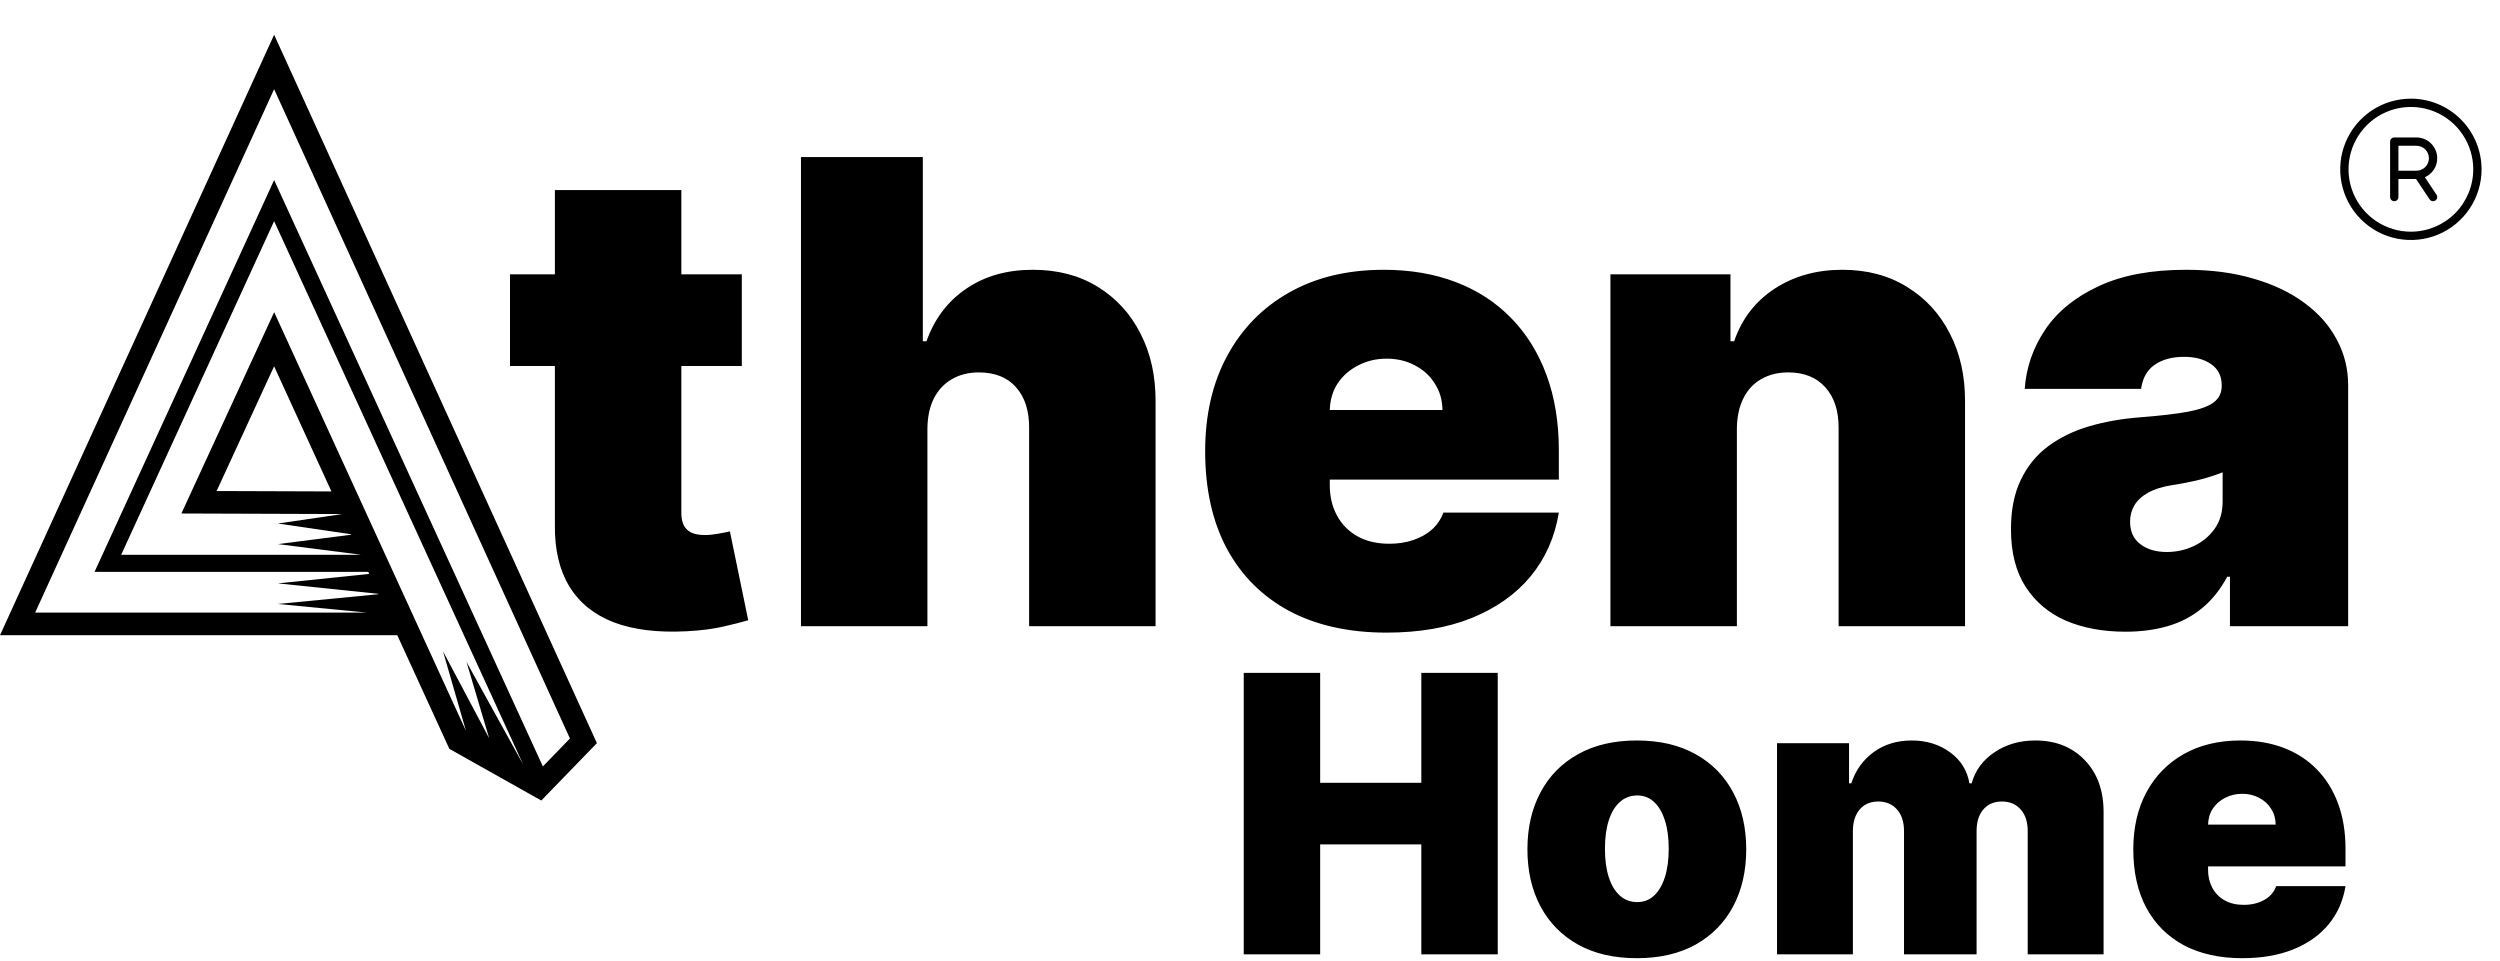 <svg width="515" height="198" viewBox="0 0 515 198" fill="none" xmlns="http://www.w3.org/2000/svg">
<path d="M152.814 56.519V75.394H105.059V56.519H152.814ZM114.308 39.154H140.356V105.689C140.356 106.696 140.529 107.545 140.875 108.237C141.221 108.898 141.756 109.401 142.479 109.747C143.203 110.062 144.131 110.219 145.263 110.219C146.05 110.219 146.962 110.125 148 109.936C149.07 109.747 149.856 109.59 150.36 109.464L154.135 127.773C152.971 128.119 151.304 128.544 149.133 129.047C146.994 129.551 144.446 129.881 141.488 130.038C135.511 130.353 130.494 129.739 126.435 128.198C122.377 126.625 119.326 124.155 117.281 120.789C115.236 117.423 114.245 113.208 114.308 108.143V39.154ZM191.048 88.23V129H165V32.359H190.104V70.298H190.859C192.495 65.674 195.216 62.072 199.022 59.492C202.829 56.881 207.406 55.575 212.754 55.575C217.882 55.575 222.333 56.739 226.108 59.067C229.915 61.395 232.856 64.604 234.932 68.694C237.04 72.783 238.078 77.471 238.047 82.756V129H211.999V88.23C212.031 84.643 211.134 81.828 209.309 79.783C207.516 77.738 204.952 76.716 201.618 76.716C199.51 76.716 197.654 77.188 196.05 78.131C194.477 79.044 193.25 80.365 192.369 82.095C191.519 83.794 191.079 85.839 191.048 88.23ZM285.636 130.321C277.897 130.321 271.228 128.843 265.628 125.886C260.06 122.897 255.766 118.619 252.746 113.05C249.757 107.451 248.263 100.75 248.263 92.948C248.263 85.461 249.773 78.918 252.793 73.318C255.813 67.719 260.076 63.361 265.581 60.247C271.086 57.133 277.582 55.575 285.07 55.575C290.543 55.575 295.498 56.425 299.934 58.124C304.37 59.822 308.16 62.292 311.306 65.532C314.452 68.741 316.874 72.642 318.573 77.235C320.272 81.828 321.121 87.003 321.121 92.76V98.8H256.379V84.454H297.15C297.118 82.378 296.584 80.554 295.545 78.981C294.539 77.376 293.17 76.134 291.44 75.253C289.741 74.341 287.807 73.884 285.636 73.884C283.528 73.884 281.593 74.341 279.832 75.253C278.07 76.134 276.654 77.361 275.585 78.934C274.547 80.507 273.996 82.347 273.933 84.454V99.932C273.933 102.26 274.421 104.336 275.396 106.161C276.371 107.986 277.771 109.417 279.596 110.455C281.42 111.493 283.623 112.012 286.202 112.012C287.995 112.012 289.631 111.761 291.11 111.257C292.62 110.754 293.91 110.03 294.979 109.087C296.049 108.111 296.835 106.947 297.339 105.595H321.121C320.303 110.628 318.369 115.001 315.317 118.713C312.266 122.394 308.223 125.256 303.19 127.301C298.188 129.315 292.337 130.321 285.636 130.321ZM357.798 88.23V129H331.75V56.519H356.477V70.298H357.232C358.805 65.705 361.573 62.103 365.537 59.492C369.532 56.881 374.188 55.575 379.505 55.575C384.632 55.575 389.084 56.755 392.859 59.115C396.665 61.443 399.607 64.651 401.683 68.741C403.791 72.831 404.829 77.502 404.797 82.756V129H378.75V88.23C378.781 84.643 377.869 81.828 376.013 79.783C374.188 77.738 371.64 76.716 368.368 76.716C366.229 76.716 364.357 77.188 362.753 78.131C361.18 79.044 359.969 80.365 359.119 82.095C358.27 83.794 357.83 85.839 357.798 88.23ZM437.853 130.133C433.228 130.133 429.138 129.378 425.584 127.867C422.06 126.326 419.292 123.998 417.279 120.884C415.265 117.769 414.259 113.805 414.259 108.992C414.259 105.029 414.935 101.647 416.288 98.847C417.64 96.016 419.528 93.703 421.95 91.91C424.372 90.117 427.188 88.749 430.397 87.805C433.637 86.861 437.129 86.248 440.873 85.965C444.931 85.65 448.187 85.272 450.64 84.832C453.126 84.36 454.919 83.715 456.02 82.897C457.121 82.048 457.671 80.931 457.671 79.547V79.358C457.671 77.471 456.948 76.024 455.501 75.017C454.054 74.01 452.198 73.507 449.933 73.507C447.447 73.507 445.418 74.058 443.845 75.159C442.304 76.228 441.376 77.88 441.061 80.113H417.09C417.404 75.709 418.804 71.651 421.29 67.939C423.806 64.195 427.471 61.207 432.284 58.973C437.098 56.708 443.106 55.575 450.31 55.575C455.501 55.575 460.157 56.189 464.278 57.416C468.399 58.611 471.907 60.294 474.801 62.465C477.695 64.604 479.897 67.121 481.407 70.015C482.948 72.878 483.719 75.992 483.719 79.358V129H459.37V118.807H458.804C457.357 121.513 455.595 123.699 453.519 125.367C451.474 127.034 449.13 128.245 446.488 129C443.877 129.755 440.998 130.133 437.853 130.133ZM446.346 113.711C448.328 113.711 450.184 113.302 451.915 112.484C453.676 111.666 455.108 110.487 456.209 108.945C457.31 107.404 457.86 105.532 457.86 103.33V97.29C457.168 97.573 456.429 97.84 455.642 98.092C454.887 98.344 454.069 98.579 453.189 98.8C452.339 99.02 451.427 99.224 450.452 99.413C449.508 99.602 448.517 99.775 447.479 99.932C445.466 100.247 443.814 100.766 442.524 101.489C441.266 102.181 440.322 103.047 439.693 104.085C439.095 105.091 438.796 106.224 438.796 107.482C438.796 109.496 439.504 111.037 440.92 112.107C442.335 113.176 444.144 113.711 446.346 113.711Z" fill="black"/>
<path d="M256.212 196.593V138.609H271.954V161.259H292.792V138.609H308.534V196.593H292.792V173.943H271.954V196.593H256.212ZM337.186 197.386C332.468 197.386 328.428 196.452 325.069 194.583C321.709 192.695 319.132 190.072 317.339 186.712C315.546 183.333 314.649 179.417 314.649 174.962C314.649 170.508 315.546 166.601 317.339 163.241C319.132 159.862 321.709 157.238 325.069 155.37C328.428 153.482 332.468 152.539 337.186 152.539C341.905 152.539 345.945 153.482 349.304 155.37C352.664 157.238 355.241 159.862 357.034 163.241C358.827 166.601 359.723 170.508 359.723 174.962C359.723 179.417 358.827 183.333 357.034 186.712C355.241 190.072 352.664 192.695 349.304 194.583C345.945 196.452 341.905 197.386 337.186 197.386ZM337.3 185.834C338.621 185.834 339.763 185.391 340.726 184.504C341.688 183.617 342.434 182.352 342.962 180.71C343.491 179.068 343.755 177.114 343.755 174.849C343.755 172.565 343.491 170.611 342.962 168.988C342.434 167.346 341.688 166.081 340.726 165.194C339.763 164.307 338.621 163.864 337.3 163.864C335.903 163.864 334.704 164.307 333.704 165.194C332.704 166.081 331.939 167.346 331.411 168.988C330.882 170.611 330.618 172.565 330.618 174.849C330.618 177.114 330.882 179.068 331.411 180.71C331.939 182.352 332.704 183.617 333.704 184.504C334.704 185.391 335.903 185.834 337.3 185.834ZM366.066 196.593V153.105H380.901V161.372H381.354C382.26 158.654 383.808 156.502 385.998 154.917C388.187 153.331 390.792 152.539 393.812 152.539C396.87 152.539 399.503 153.35 401.711 154.973C403.92 156.578 405.25 158.711 405.703 161.372H406.156C406.893 158.711 408.459 156.578 410.856 154.973C413.254 153.35 416.066 152.539 419.294 152.539C423.465 152.539 426.844 153.879 429.43 156.559C432.034 159.239 433.337 162.807 433.337 167.261V196.593H417.708V171.225C417.708 169.319 417.227 167.827 416.264 166.752C415.301 165.657 414.009 165.109 412.385 165.109C410.781 165.109 409.507 165.657 408.563 166.752C407.638 167.827 407.176 169.319 407.176 171.225V196.593H392.227V171.225C392.227 169.319 391.745 167.827 390.783 166.752C389.82 165.657 388.527 165.109 386.904 165.109C385.828 165.109 384.903 165.355 384.129 165.846C383.355 166.336 382.751 167.044 382.317 167.969C381.902 168.875 381.694 169.96 381.694 171.225V196.593H366.066ZM461.883 197.386C457.24 197.386 453.238 196.499 449.878 194.725C446.538 192.931 443.961 190.364 442.149 187.023C440.356 183.664 439.459 179.643 439.459 174.962C439.459 170.47 440.365 166.544 442.177 163.184C443.989 159.824 446.547 157.21 449.85 155.341C453.153 153.473 457.051 152.539 461.543 152.539C464.828 152.539 467.8 153.048 470.462 154.067C473.123 155.087 475.398 156.568 477.285 158.512C479.173 160.438 480.626 162.778 481.645 165.534C482.665 168.29 483.174 171.395 483.174 174.849V178.473H444.329V169.866H468.791C468.773 168.62 468.452 167.525 467.829 166.582C467.225 165.619 466.404 164.873 465.366 164.345C464.346 163.798 463.185 163.524 461.883 163.524C460.618 163.524 459.458 163.798 458.401 164.345C457.344 164.873 456.494 165.61 455.852 166.553C455.23 167.497 454.899 168.601 454.862 169.866V179.153C454.862 180.549 455.154 181.795 455.739 182.89C456.324 183.985 457.164 184.843 458.259 185.466C459.354 186.089 460.675 186.401 462.223 186.401C463.299 186.401 464.28 186.25 465.167 185.948C466.073 185.646 466.847 185.211 467.489 184.645C468.131 184.06 468.603 183.362 468.905 182.55H483.174C482.684 185.57 481.523 188.194 479.692 190.421C477.861 192.629 475.435 194.347 472.415 195.574C469.414 196.782 465.903 197.386 461.883 197.386Z" fill="black"/>
<path d="M99.341 101.244L56.472 7.159L0 130.856H29.44H81.842L92.565 154.263L111.505 164.909L122.96 153.085L112.831 130.856L99.341 101.244ZM56.477 64.308L37.363 105.779L70.408 105.894L70.416 105.912L57.241 107.845L72.315 110.056L72.356 110.147L57.24 112.083L74.24 114.26L74.251 114.285H24.965L56.469 45.549L107.764 157.464L96.1 136.36L100.771 152.086L91.257 134.158L95.993 150.568L56.477 64.308ZM68.274 101.234L44.622 101.152L56.464 75.457L68.274 101.234ZM111.833 157.883L56.471 37.095L19.474 117.81H75.866L76.056 118.223L57.241 120.177L77.935 122.327L77.972 122.407L57.24 124.417L75.64 126.201H29.438H7.239L56.467 18.373L117.407 152.125L111.833 157.883Z" fill="black"/>
<path d="M496.644 20.322C493.764 20.322 490.949 21.175 488.555 22.775C486.161 24.375 484.295 26.649 483.193 29.31C482.091 31.97 481.802 34.898 482.364 37.722C482.926 40.546 484.312 43.141 486.349 45.177C488.385 47.213 490.979 48.6 493.804 49.161C496.628 49.723 499.555 49.435 502.216 48.333C504.876 47.231 507.15 45.365 508.75 42.97C510.35 40.576 511.204 37.761 511.204 34.881C511.199 31.021 509.664 27.32 506.934 24.591C504.205 21.861 500.504 20.326 496.644 20.322ZM496.644 47.728C494.103 47.728 491.619 46.975 489.507 45.563C487.394 44.152 485.747 42.145 484.775 39.798C483.803 37.45 483.548 34.867 484.044 32.375C484.54 29.883 485.763 27.594 487.56 25.797C489.357 24.001 491.646 22.777 494.138 22.281C496.63 21.786 499.213 22.04 501.56 23.012C503.908 23.985 505.914 25.631 507.326 27.744C508.738 29.857 509.491 32.34 509.491 34.881C509.487 38.287 508.133 41.553 505.724 43.961C503.316 46.37 500.05 47.724 496.644 47.728ZM499.522 36.511C500.419 36.113 501.152 35.419 501.598 34.545C502.045 33.671 502.177 32.67 501.974 31.71C501.77 30.75 501.244 29.889 500.481 29.271C499.719 28.653 498.767 28.316 497.786 28.315H493.218C492.991 28.315 492.773 28.405 492.613 28.566C492.452 28.727 492.362 28.945 492.362 29.172V40.591C492.362 40.818 492.452 41.036 492.613 41.197C492.773 41.357 492.991 41.448 493.218 41.448C493.445 41.448 493.663 41.357 493.824 41.197C493.984 41.036 494.075 40.818 494.075 40.591V36.88H497.709L500.498 41.066C500.624 41.256 500.82 41.387 501.043 41.432C501.266 41.477 501.498 41.431 501.687 41.305C501.877 41.179 502.008 40.983 502.053 40.76C502.097 40.537 502.052 40.305 501.926 40.116L499.522 36.511ZM494.075 30.028H497.786C498.467 30.028 499.121 30.299 499.603 30.781C500.085 31.262 500.355 31.916 500.355 32.597C500.355 33.279 500.085 33.932 499.603 34.414C499.121 34.896 498.467 35.167 497.786 35.167H494.075V30.028Z" fill="black"/>
</svg>
